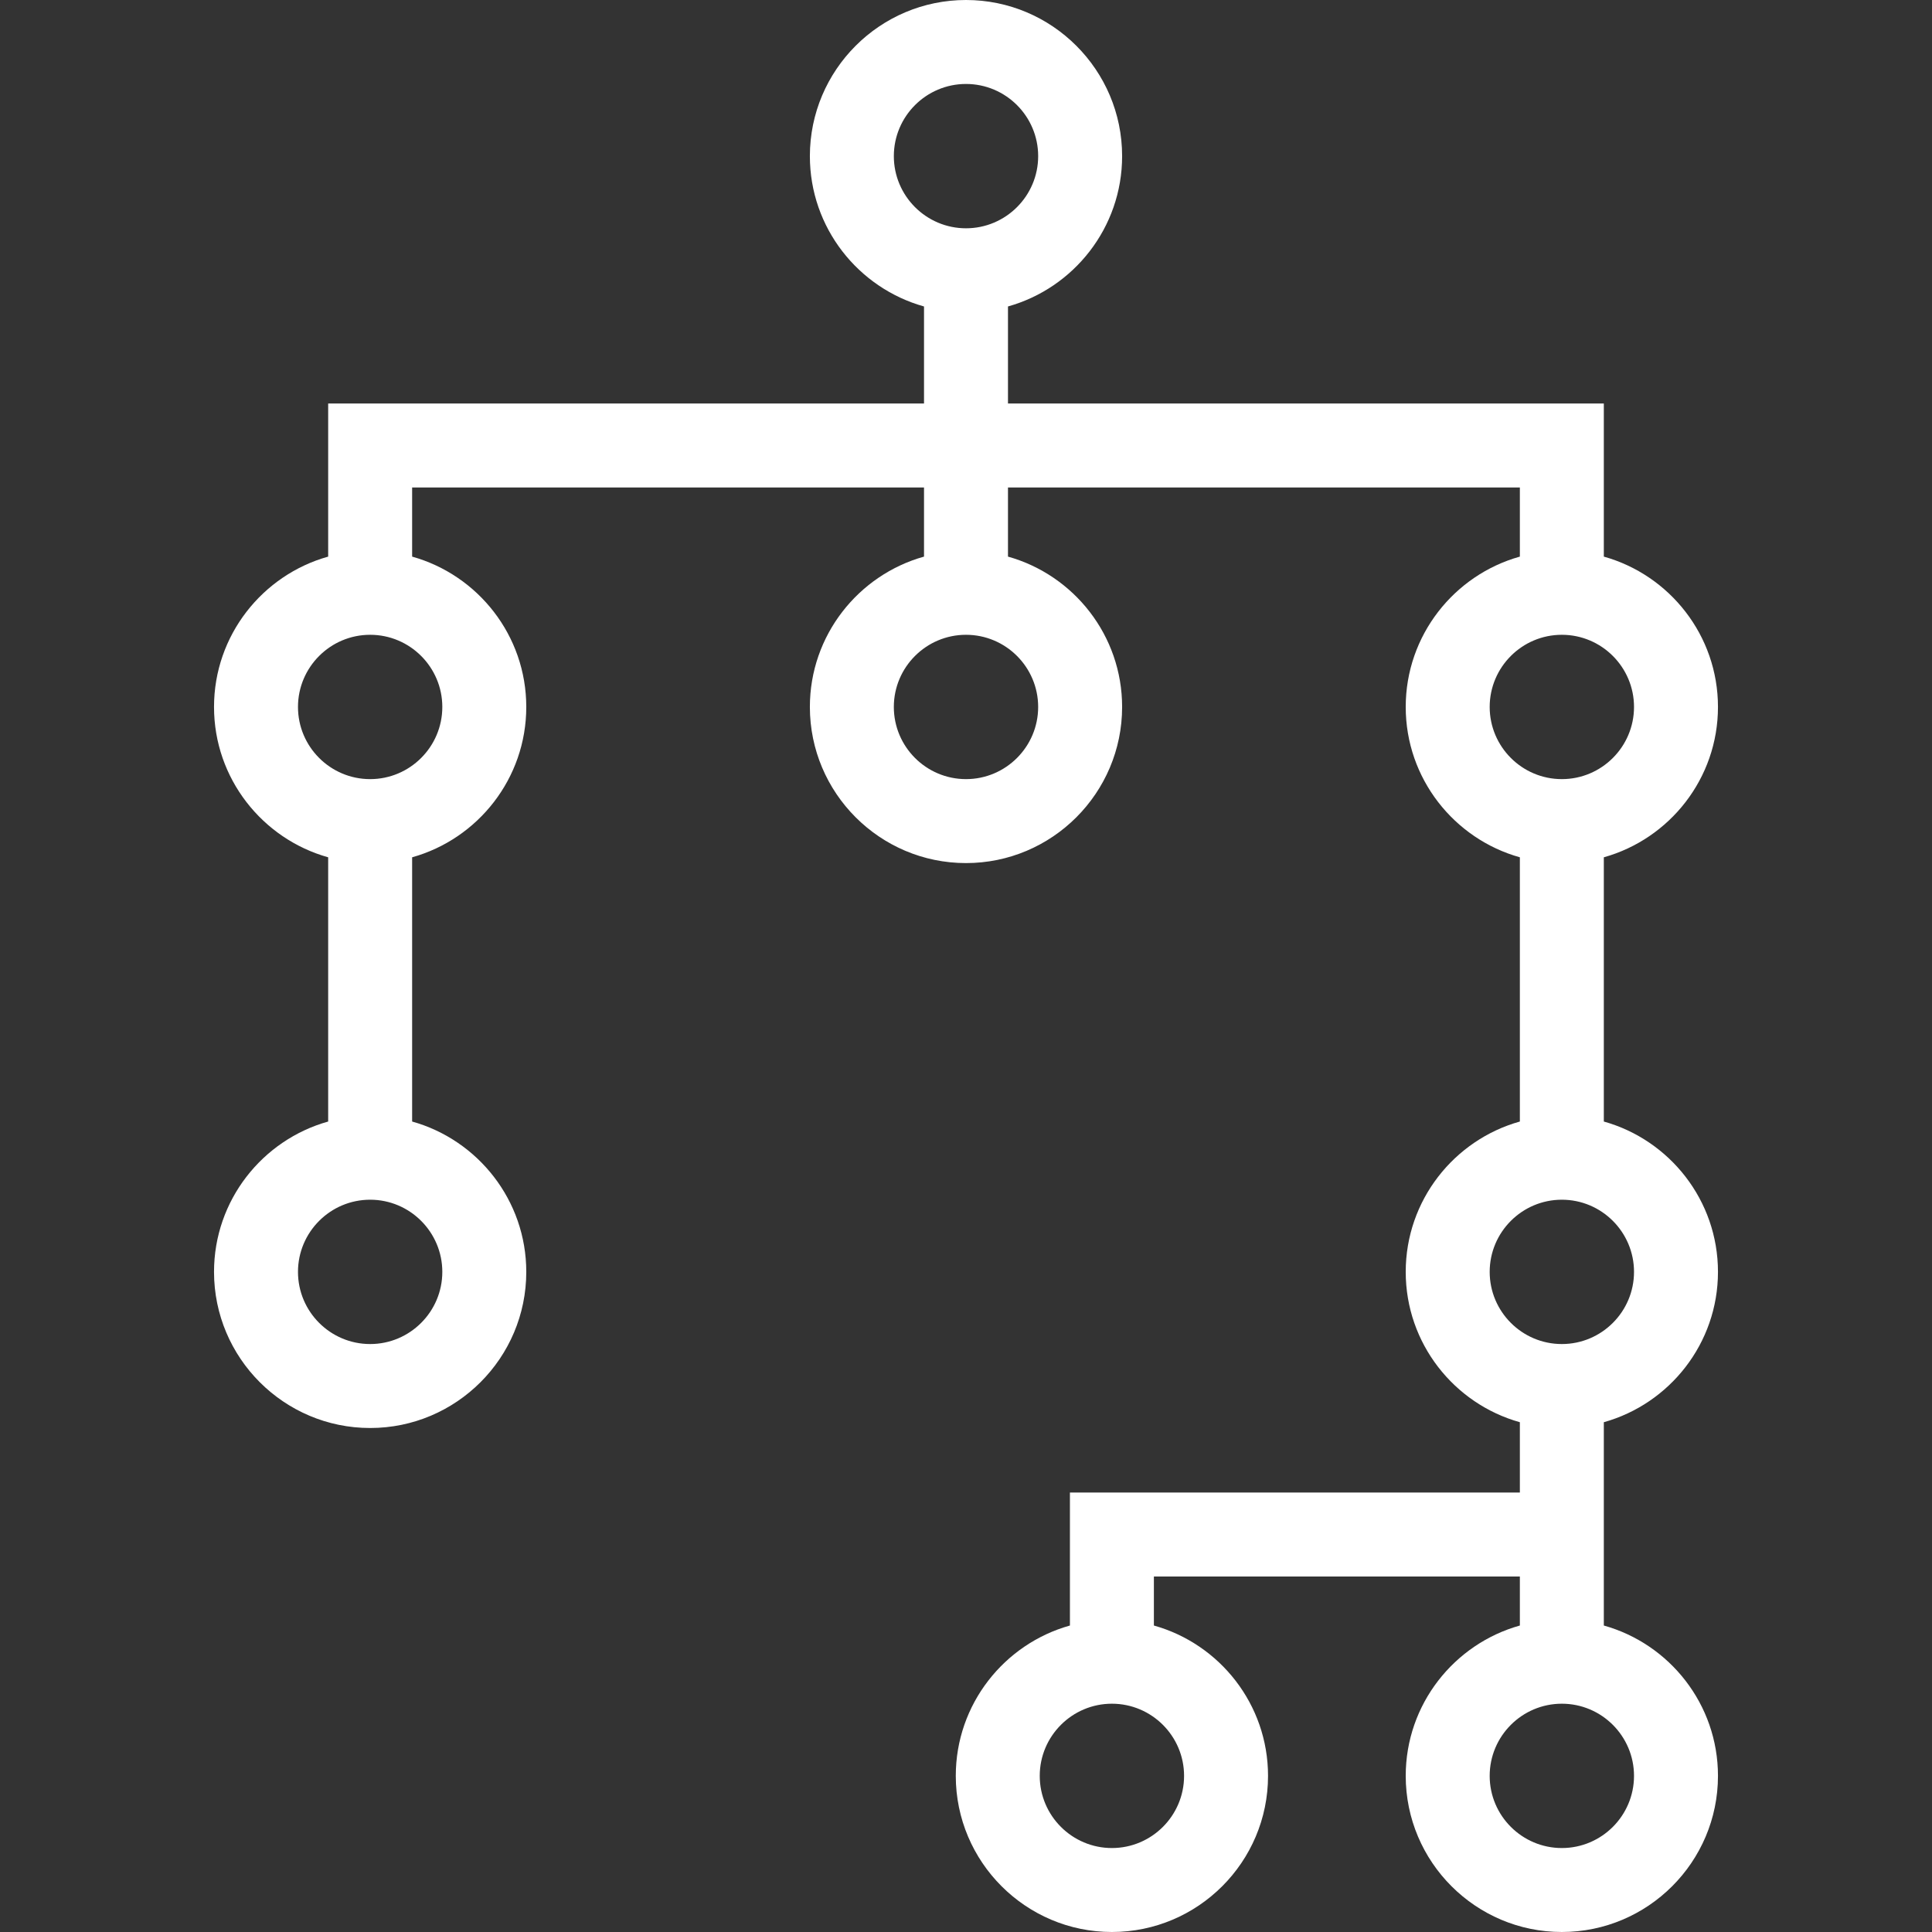 <!DOCTYPE svg PUBLIC "-//W3C//DTD SVG 1.1//EN" "http://www.w3.org/Graphics/SVG/1.1/DTD/svg11.dtd">
<!-- Uploaded to: SVG Repo, www.svgrepo.com, Transformed by: SVG Repo Mixer Tools -->
<svg fill="#ffffff" height="800px" width="800px" version="1.1" id="Capa_1" xmlns="http://www.w3.org/2000/svg" xmlns:xlink="http://www.w3.org/1999/xlink" viewBox="0 0 345.159 345.159" xml:space="preserve" stroke="#ffffff" stroke-width="0.003">
<rect x="0" y="0" width="345.159" height="345.159" fill="#333333" stroke="none"/>
<g id="SVGRepo_bgCarrier" stroke-width="0"/>
<g id="SVGRepo_tracerCarrier" stroke-linecap="round" stroke-linejoin="round"/>
<g id="SVGRepo_iconCarrier"> <g> <path d="M306.922,227.226c0-12.781-8.645-23.575-20.393-26.86V153.16c11.748-3.285,20.393-14.078,20.393-26.86 s-8.645-23.574-20.393-26.859V72.09h-106.45V54.751c11.747-3.285,20.392-14.078,20.392-26.86C200.471,12.512,187.959,0,172.579,0 s-27.892,12.512-27.892,27.892c0,12.781,8.644,23.575,20.392,26.86V72.09H58.629v27.351c-11.748,3.285-20.393,14.078-20.393,26.859 s8.645,23.575,20.393,26.86v47.206c-11.748,3.285-20.393,14.078-20.393,26.86c0,15.38,12.513,27.892,27.893,27.892 s27.892-12.512,27.892-27.892c0-12.781-8.644-23.575-20.392-26.86V153.16c11.747-3.285,20.392-14.078,20.392-26.86 s-8.644-23.574-20.392-26.859V87.09h91.45v12.351c-11.747,3.285-20.392,14.077-20.392,26.859c0,15.38,12.512,27.893,27.892,27.893 s27.892-12.513,27.892-27.893c0-12.781-8.644-23.574-20.392-26.859V87.09h91.45v12.351c-11.747,3.285-20.392,14.077-20.392,26.859 s8.644,23.575,20.392,26.86v47.206c-11.747,3.285-20.392,14.078-20.392,26.86s8.644,23.574,20.392,26.859v12.563h-80.383v23.759 c-11.747,3.285-20.392,14.078-20.392,26.86c0,15.38,12.512,27.892,27.892,27.892s27.893-12.512,27.893-27.892 c0-12.781-8.645-23.575-20.393-26.86v-8.759h65.383v8.759c-11.747,3.285-20.392,14.078-20.392,26.86 c0,15.38,12.512,27.892,27.892,27.892s27.893-12.512,27.893-27.892c0-12.781-8.645-23.575-20.393-26.86v-36.322 C298.277,250.8,306.922,240.007,306.922,227.226z M159.688,27.892c0-7.108,5.783-12.892,12.892-12.892s12.892,5.783,12.892,12.892 s-5.783,12.893-12.892,12.893S159.688,35.001,159.688,27.892z M79.021,227.226c0,7.108-5.783,12.892-12.892,12.892 c-7.109,0-12.893-5.783-12.893-12.892s5.783-12.893,12.893-12.893C73.237,214.333,79.021,220.116,79.021,227.226z M79.021,126.3 c0,7.109-5.783,12.893-12.892,12.893c-7.109,0-12.893-5.783-12.893-12.893c0-7.108,5.783-12.892,12.893-12.892 C73.237,113.408,79.021,119.191,79.021,126.3z M185.471,126.3c0,7.109-5.783,12.893-12.892,12.893s-12.892-5.783-12.892-12.893 c0-7.108,5.783-12.892,12.892-12.892S185.471,119.191,185.471,126.3z M211.539,317.267c0,7.108-5.783,12.892-12.893,12.892 c-7.108,0-12.892-5.783-12.892-12.892s5.783-12.893,12.892-12.893C205.756,304.374,211.539,310.157,211.539,317.267z M266.138,126.3c0-7.108,5.783-12.892,12.892-12.892s12.893,5.783,12.893,12.892c0,7.109-5.783,12.893-12.893,12.893 C271.921,139.192,266.138,133.409,266.138,126.3z M266.138,227.226c0-7.109,5.783-12.893,12.892-12.893s12.893,5.783,12.893,12.893 c0,7.108-5.783,12.892-12.893,12.892C271.921,240.117,266.138,234.334,266.138,227.226z M291.922,317.267 c0,7.108-5.783,12.892-12.893,12.892c-7.108,0-12.892-5.783-12.892-12.892s5.783-12.893,12.892-12.893 C286.139,304.374,291.922,310.157,291.922,317.267z"/> <g> </g> <g> </g> <g> </g> <g> </g> <g> </g> <g> </g> <g> </g> <g> </g> <g> </g> <g> </g> <g> </g> <g> </g> <g> </g> <g> </g> <g> </g> </g> </g>
</svg>